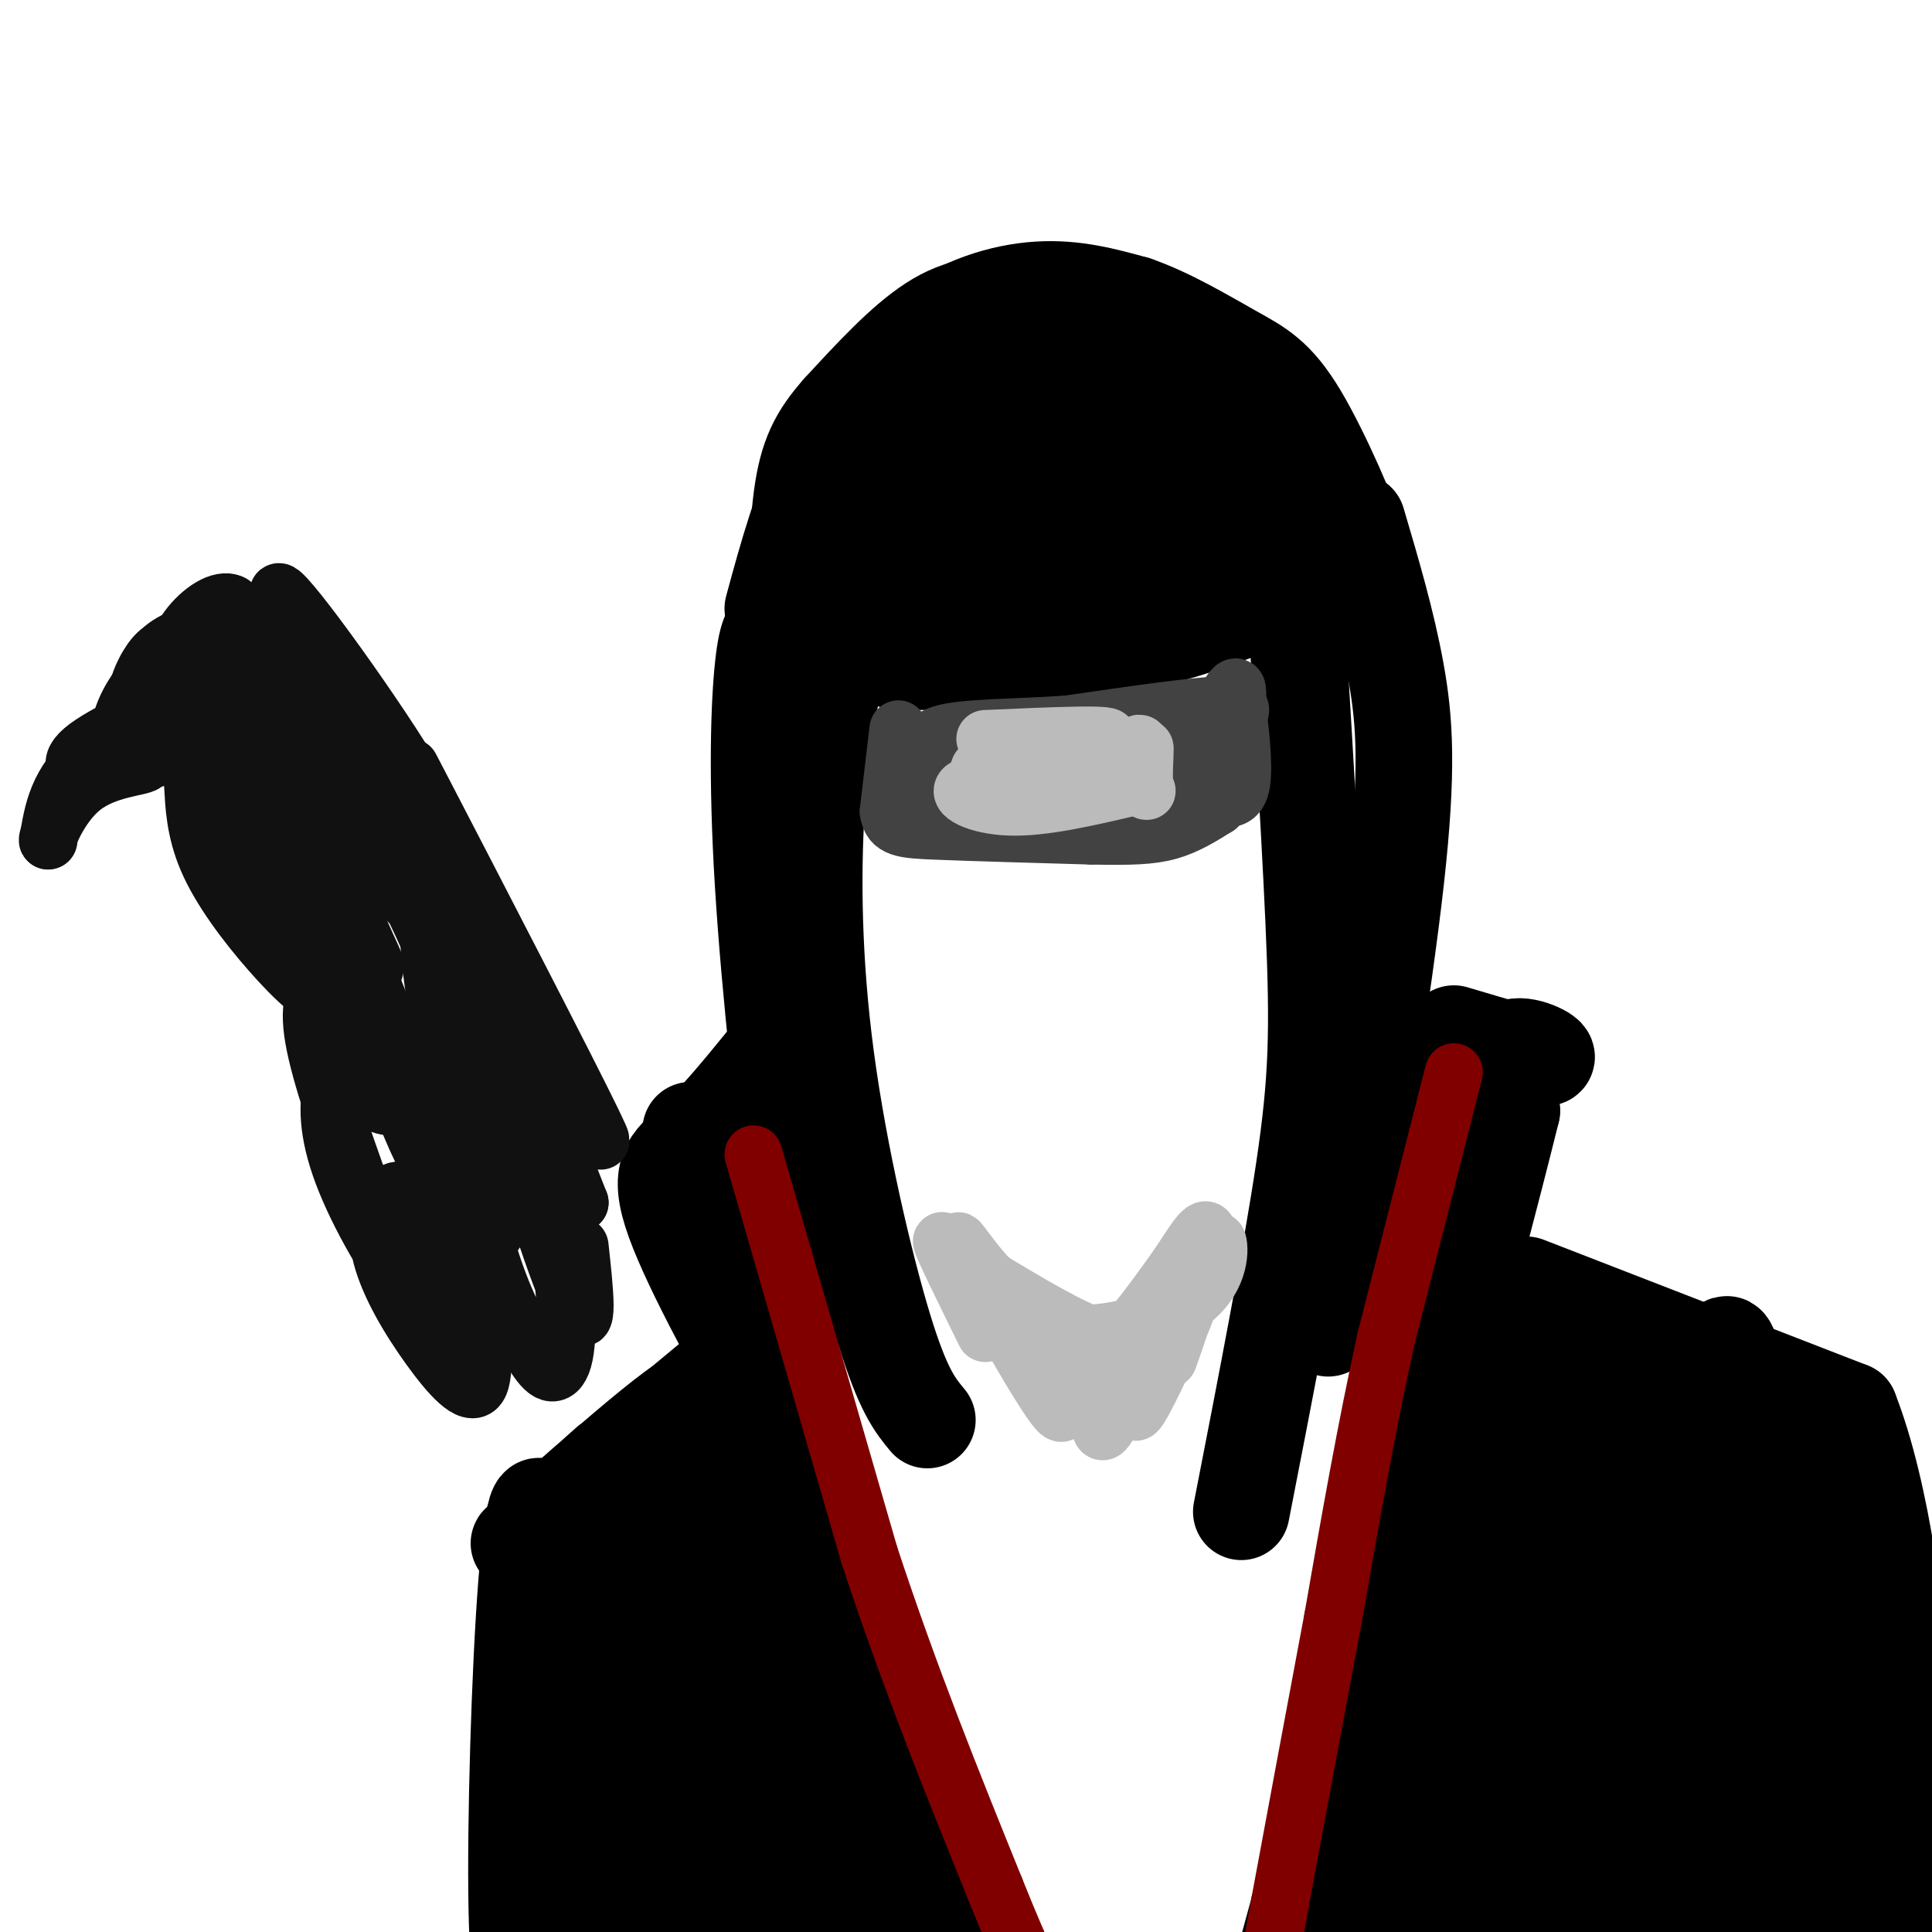 <svg viewBox='0 0 400 400' version='1.1' xmlns='http://www.w3.org/2000/svg' xmlns:xlink='http://www.w3.org/1999/xlink'><g fill='none' stroke='#000000' stroke-width='20' stroke-linecap='round' stroke-linejoin='round'><path d='M160,126c2.982,-10.982 5.964,-21.964 11,-32c5.036,-10.036 12.125,-19.125 20,-25c7.875,-5.875 16.536,-8.536 24,-9c7.464,-0.464 13.732,1.268 20,3'/><path d='M235,63c6.992,2.400 14.472,6.901 20,10c5.528,3.099 9.104,4.796 14,13c4.896,8.204 11.113,22.915 11,24c-0.113,1.085 -6.557,-11.458 -13,-24'/><path d='M267,86c-4.815,-7.193 -10.352,-13.175 -20,-17c-9.648,-3.825 -23.405,-5.491 -33,-6c-9.595,-0.509 -15.027,0.140 -21,4c-5.973,3.860 -12.486,10.930 -19,18'/><path d='M174,85c-4.679,5.274 -6.875,9.458 -8,18c-1.125,8.542 -1.179,21.440 -1,26c0.179,4.560 0.589,0.780 1,-3'/><path d='M166,126c4.796,-2.515 16.285,-7.303 28,-9c11.715,-1.697 23.654,-0.303 25,-1c1.346,-0.697 -7.901,-3.485 -19,-3c-11.099,0.485 -24.049,4.242 -37,8'/><path d='M163,121c-2.879,3.687 8.424,8.906 14,12c5.576,3.094 5.424,4.064 14,4c8.576,-0.064 25.879,-1.161 38,-3c12.121,-1.839 19.061,-4.419 26,-7'/><path d='M255,127c6.369,-2.714 9.291,-5.997 12,-7c2.709,-1.003 5.204,0.276 1,-7c-4.204,-7.276 -15.106,-23.105 -24,-31c-8.894,-7.895 -15.779,-7.856 -22,-7c-6.221,0.856 -11.777,2.530 -16,5c-4.223,2.470 -7.111,5.735 -10,9'/><path d='M196,89c-2.750,4.389 -4.625,10.862 -4,15c0.625,4.138 3.751,5.943 5,8c1.249,2.057 0.621,4.367 7,2c6.379,-2.367 19.765,-9.409 27,-14c7.235,-4.591 8.320,-6.730 8,-9c-0.320,-2.270 -2.045,-4.670 -6,-6c-3.955,-1.330 -10.140,-1.591 -16,-1c-5.860,0.591 -11.396,2.035 -13,5c-1.604,2.965 0.722,7.452 7,11c6.278,3.548 16.508,6.157 26,7c9.492,0.843 18.246,-0.078 27,-1'/><path d='M264,106c2.497,-1.147 -4.761,-3.516 -11,-5c-6.239,-1.484 -11.459,-2.083 -23,0c-11.541,2.083 -29.403,6.847 -38,10c-8.597,3.153 -7.930,4.695 -2,7c5.930,2.305 17.123,5.373 27,5c9.877,-0.373 18.439,-4.186 27,-8'/><path d='M178,100c3.037,2.742 6.075,5.484 9,7c2.925,1.516 5.739,1.805 9,0c3.261,-1.805 6.971,-5.705 8,-9c1.029,-3.295 -0.621,-5.986 -4,-9c-3.379,-3.014 -8.487,-6.350 -12,-7c-3.513,-0.650 -5.432,1.386 -6,5c-0.568,3.614 0.216,8.807 1,14'/><path d='M161,130c-1.089,0.190 -2.179,0.381 -3,8c-0.821,7.619 -1.375,22.667 0,45c1.375,22.333 4.679,51.952 7,67c2.321,15.048 3.661,15.524 5,16'/><path d='M170,266c1.000,3.167 1.000,3.083 1,3'/><path d='M173,139c-1.613,8.042 -3.226,16.083 -4,29c-0.774,12.917 -0.708,30.708 2,51c2.708,20.292 8.060,43.083 12,56c3.940,12.917 6.470,15.958 9,19'/><path d='M269,123c-0.857,-8.202 -1.714,-16.405 -1,-3c0.714,13.405 3.000,48.417 4,71c1.000,22.583 0.714,32.738 -2,51c-2.714,18.262 -7.857,44.631 -13,71'/><path d='M281,108c3.067,10.378 6.133,20.756 8,31c1.867,10.244 2.533,20.356 0,43c-2.533,22.644 -8.267,57.822 -14,93'/><path d='M278,243c0.000,0.000 -3.000,23.000 -3,23'/><path d='M159,219c-5.289,6.489 -10.578,12.978 -15,17c-4.422,4.022 -7.978,5.578 -5,15c2.978,9.422 12.489,26.711 22,44'/><path d='M161,295c3.167,5.500 0.083,-2.750 -3,-11'/><path d='M144,258c-3.500,-9.417 -7.000,-18.833 -1,-4c6.000,14.833 21.500,53.917 37,93'/><path d='M143,234c0.000,0.000 54.000,153.000 54,153'/><path d='M151,282c-3.065,3.774 -6.131,7.548 -7,9c-0.869,1.452 0.458,0.583 4,-3c3.542,-3.583 9.298,-9.881 4,-6c-5.298,3.881 -21.649,17.940 -38,32'/><path d='M114,314c-1.361,0.851 14.237,-13.022 12,-11c-2.237,2.022 -22.309,19.940 -18,16c4.309,-3.940 33.000,-29.736 35,-29c2.000,0.736 -22.692,28.006 -24,31c-1.308,2.994 20.769,-18.287 29,-25c8.231,-6.713 2.615,1.144 -3,9'/><path d='M145,305c-5.821,9.042 -18.872,27.148 -17,23c1.872,-4.148 18.667,-30.551 23,-27c4.333,3.551 -3.797,37.055 -10,39c-6.203,1.945 -10.478,-27.669 -15,-26c-4.522,1.669 -9.292,34.620 -11,46c-1.708,11.380 -0.354,1.190 1,-9'/><path d='M116,351c0.620,-9.044 1.670,-27.155 1,-33c-0.670,-5.845 -3.062,0.575 -4,17c-0.938,16.425 -0.424,42.856 0,39c0.424,-3.856 0.757,-38.000 0,-53c-0.757,-15.000 -2.605,-10.856 -4,7c-1.395,17.856 -2.337,49.423 -2,67c0.337,17.577 1.953,21.165 3,22c1.047,0.835 1.523,-1.082 2,-3'/><path d='M112,414c4.487,-27.424 14.705,-94.484 19,-96c4.295,-1.516 2.667,62.511 2,94c-0.667,31.489 -0.372,30.439 2,2c2.372,-28.439 6.821,-84.268 10,-91c3.179,-6.732 5.090,35.634 7,78'/><path d='M152,401c1.936,14.283 3.276,10.991 5,14c1.724,3.009 3.831,12.318 4,-10c0.169,-22.318 -1.601,-76.262 0,-82c1.601,-5.738 6.574,36.730 14,65c7.426,28.270 17.307,42.342 15,29c-2.307,-13.342 -16.802,-54.098 -23,-74c-6.198,-19.902 -4.099,-18.951 -2,-18'/><path d='M165,325c6.000,13.333 22.000,55.667 38,98'/><path d='M193,378c0.000,0.000 14.000,26.000 14,26'/><path d='M301,214c8.800,2.622 17.600,5.244 19,5c1.400,-0.244 -4.600,-3.356 -7,-2c-2.400,1.356 -1.200,7.178 0,13'/><path d='M313,230c-7.500,30.333 -26.250,99.667 -45,169'/><path d='M268,399c-7.940,29.500 -5.292,18.750 -1,3c4.292,-15.750 10.226,-36.500 16,-64c5.774,-27.500 11.387,-61.750 17,-96'/><path d='M300,242c3.750,-20.179 4.625,-22.625 4,-22c-0.625,0.625 -2.750,4.321 -3,6c-0.250,1.679 1.375,1.339 3,1'/><path d='M316,266c0.000,0.000 67.000,26.000 67,26'/><path d='M383,292c13.489,34.444 13.711,107.556 11,116c-2.711,8.444 -8.356,-47.778 -14,-104'/><path d='M380,304c1.805,14.724 13.319,103.534 11,98c-2.319,-5.534 -18.470,-105.413 -22,-111c-3.530,-5.587 5.563,83.118 9,117c3.437,33.882 1.219,12.941 -1,-8'/><path d='M377,400c-4.600,-33.446 -15.600,-113.062 -19,-121c-3.400,-7.938 0.800,55.800 7,101c6.200,45.200 14.400,71.862 9,42c-5.400,-29.862 -24.400,-116.246 -31,-136c-6.600,-19.754 -0.800,27.123 5,74'/><path d='M348,360c4.821,33.642 14.374,80.746 11,61c-3.374,-19.746 -19.675,-106.341 -26,-127c-6.325,-20.659 -2.675,24.617 3,62c5.675,37.383 13.374,66.872 12,64c-1.374,-2.872 -11.821,-38.106 -17,-62c-5.179,-23.894 -5.089,-36.447 -5,-49'/><path d='M326,309c-0.965,-19.214 -0.877,-42.750 -2,-32c-1.123,10.750 -3.458,55.787 -2,89c1.458,33.213 6.711,54.604 5,43c-1.711,-11.604 -10.384,-56.201 -13,-87c-2.616,-30.799 0.824,-47.800 1,-47c0.176,0.800 -2.912,19.400 -6,38'/><path d='M309,313c-1.914,32.951 -3.700,96.330 -5,104c-1.300,7.670 -2.113,-40.367 0,-70c2.113,-29.633 7.154,-40.860 5,-34c-2.154,6.860 -11.503,31.809 -17,56c-5.497,24.191 -7.142,47.626 -8,56c-0.858,8.374 -0.929,1.687 -1,-5'/><path d='M283,420c5.207,-23.016 18.726,-78.056 17,-79c-1.726,-0.944 -18.695,52.207 -22,63c-3.305,10.793 7.056,-20.774 10,-30c2.944,-9.226 -1.528,3.887 -6,17'/></g>
<g fill='none' stroke='#800000' stroke-width='12' stroke-linecap='round' stroke-linejoin='round'><path d='M301,222c0.000,0.000 -14.000,55.000 -14,55'/><path d='M287,277c-4.167,18.833 -7.583,38.417 -11,58'/><path d='M276,335c-3.667,19.500 -7.333,39.250 -11,59'/><path d='M265,394c-2.500,13.667 -3.250,18.333 -4,23'/><path d='M156,239c0.000,0.000 24.000,83.000 24,83'/><path d='M180,322c8.333,25.333 17.167,47.167 26,69'/><path d='M206,391c6.333,15.833 9.167,20.917 12,26'/></g>
<g fill='none' stroke='#424242' stroke-width='12' stroke-linecap='round' stroke-linejoin='round'><path d='M186,151c0.000,0.000 -2.000,17.000 -2,17'/><path d='M184,168c0.489,3.489 2.711,3.711 10,4c7.289,0.289 19.644,0.644 32,1'/><path d='M226,173c8.089,0.156 12.311,0.044 16,-1c3.689,-1.044 6.844,-3.022 10,-5'/><path d='M252,167c2.000,-3.333 2.000,-9.167 2,-15'/><path d='M254,152c1.778,-3.844 5.222,-5.956 0,-6c-5.222,-0.044 -19.111,1.978 -33,4'/><path d='M221,150c-10.869,0.750 -21.542,0.625 -26,2c-4.458,1.375 -2.702,4.250 -1,6c1.702,1.750 3.351,2.375 5,3'/><path d='M199,161c10.675,1.211 34.861,2.737 43,2c8.139,-0.737 0.230,-3.737 -12,-4c-12.230,-0.263 -28.780,2.211 -33,4c-4.220,1.789 3.890,2.895 12,4'/><path d='M209,167c7.866,0.660 21.531,0.311 17,-1c-4.531,-1.311 -27.258,-3.584 -30,-3c-2.742,0.584 14.502,4.024 26,4c11.498,-0.024 17.249,-3.512 23,-7'/><path d='M245,160c4.167,-1.167 3.083,-0.583 2,0'/><path d='M242,155c1.778,0.867 3.556,1.733 6,-1c2.444,-2.733 5.556,-9.067 7,-11c1.444,-1.933 1.222,0.533 1,3'/><path d='M256,146c0.600,3.889 1.600,12.111 1,16c-0.600,3.889 -2.800,3.444 -5,3'/></g>
<g fill='none' stroke='#BBBBBB' stroke-width='12' stroke-linecap='round' stroke-linejoin='round'><path d='M200,262c9.644,5.867 19.289,11.733 25,14c5.711,2.267 7.489,0.933 10,-2c2.511,-2.933 5.756,-7.467 9,-12'/><path d='M244,262c2.774,-4.131 5.208,-8.458 6,-7c0.792,1.458 -0.060,8.702 0,10c0.060,1.298 1.030,-3.351 2,-8'/><path d='M252,257c0.536,0.929 0.875,7.250 -5,12c-5.875,4.750 -17.964,7.929 -26,7c-8.036,-0.929 -12.018,-5.964 -16,-11'/><path d='M205,265c-4.829,-5.038 -8.903,-12.134 -5,-5c3.903,7.134 15.781,28.498 19,32c3.219,3.502 -2.223,-10.856 -4,-16c-1.777,-5.144 0.112,-1.072 2,3'/><path d='M217,279c1.783,4.327 5.242,13.643 8,12c2.758,-1.643 4.815,-14.245 5,-15c0.185,-0.755 -1.503,10.336 -2,16c-0.497,5.664 0.197,5.900 3,0c2.803,-5.900 7.716,-17.934 8,-17c0.284,0.934 -4.062,14.838 -4,17c0.062,2.162 4.531,-7.419 9,-17'/><path d='M244,275c1.909,-4.167 2.182,-6.086 1,-3c-1.182,3.086 -3.818,11.177 -3,9c0.818,-2.177 5.091,-14.622 6,-19c0.909,-4.378 -1.545,-0.689 -4,3'/><path d='M199,262c-1.387,-1.762 -2.774,-3.524 -2,-2c0.774,1.524 3.708,6.333 3,5c-0.708,-1.333 -5.060,-8.810 -5,-8c0.060,0.810 4.530,9.905 9,19'/><path d='M204,153c14.065,-0.625 28.131,-1.250 25,0c-3.131,1.250 -23.458,4.375 -26,6c-2.542,1.625 12.702,1.750 18,2c5.298,0.250 0.649,0.625 -4,1'/><path d='M217,162c-4.702,0.095 -14.458,-0.167 -17,1c-2.542,1.167 2.131,3.762 9,4c6.869,0.238 15.935,-1.881 25,-4'/><path d='M234,163c4.536,-0.071 3.375,1.750 3,0c-0.375,-1.750 0.036,-7.071 0,-8c-0.036,-0.929 -0.518,2.536 -1,6'/><path d='M236,161c-0.111,-0.978 0.111,-6.422 0,-7c-0.111,-0.578 -0.556,3.711 -1,8'/></g>
<g fill='none' stroke='#111111' stroke-width='12' stroke-linecap='round' stroke-linejoin='round'><path d='M18,161c-2.381,-1.577 -4.762,-3.155 1,-7c5.762,-3.845 19.667,-9.958 20,-10c0.333,-0.042 -12.905,5.988 -20,12c-7.095,6.012 -8.048,12.006 -9,18'/><path d='M10,174c-0.699,0.550 2.055,-7.075 7,-11c4.945,-3.925 12.082,-4.151 13,-5c0.918,-0.849 -4.383,-2.320 -5,-6c-0.617,-3.680 3.449,-9.568 4,-10c0.551,-0.432 -2.414,4.591 -3,8c-0.586,3.409 1.207,5.205 3,7'/><path d='M29,157c1.936,0.898 5.277,-0.356 8,-3c2.723,-2.644 4.829,-6.677 6,-9c1.171,-2.323 1.407,-2.937 0,-5c-1.407,-2.063 -4.456,-5.574 -7,-6c-2.544,-0.426 -4.582,2.232 -6,5c-1.418,2.768 -2.215,5.647 -1,8c1.215,2.353 4.443,4.180 8,4c3.557,-0.180 7.443,-2.369 10,-5c2.557,-2.631 3.784,-5.705 4,-8c0.216,-2.295 -0.579,-3.812 -3,-5c-2.421,-1.188 -6.467,-2.049 -10,-1c-3.533,1.049 -6.555,4.008 -8,7c-1.445,2.992 -1.315,6.019 1,8c2.315,1.981 6.816,2.918 11,1c4.184,-1.918 8.053,-6.691 9,-11c0.947,-4.309 -1.026,-8.155 -3,-12'/><path d='M48,125c-2.276,-1.266 -6.468,1.570 -9,5c-2.532,3.430 -3.406,7.453 -2,11c1.406,3.547 5.093,6.618 9,6c3.907,-0.618 8.036,-4.925 9,-7c0.964,-2.075 -1.236,-1.920 -3,-1c-1.764,0.920 -3.093,2.603 -3,7c0.093,4.397 1.609,11.508 5,13c3.391,1.492 8.658,-2.635 11,-7c2.342,-4.365 1.759,-8.967 0,-11c-1.759,-2.033 -4.692,-1.495 -7,1c-2.308,2.495 -3.990,6.947 -4,12c-0.010,5.053 1.651,10.707 3,14c1.349,3.293 2.385,4.227 4,4c1.615,-0.227 3.807,-1.613 6,-3'/><path d='M67,169c1.794,-2.708 3.281,-7.979 2,-11c-1.281,-3.021 -5.328,-3.790 -8,-5c-2.672,-1.210 -3.969,-2.859 -5,2c-1.031,4.859 -1.795,16.226 0,23c1.795,6.774 6.149,8.957 9,9c2.851,0.043 4.198,-2.052 5,-4c0.802,-1.948 1.060,-3.750 0,-8c-1.060,-4.250 -3.438,-10.948 -7,-16c-3.562,-5.052 -8.309,-8.459 -11,-9c-2.691,-0.541 -3.326,1.785 -4,5c-0.674,3.215 -1.388,7.320 2,14c3.388,6.680 10.877,15.935 15,19c4.123,3.065 4.879,-0.059 4,-5c-0.879,-4.941 -3.394,-11.697 -8,-16c-4.606,-4.303 -11.303,-6.151 -18,-8'/><path d='M43,159c-3.488,-0.987 -3.207,0.545 -3,4c0.207,3.455 0.342,8.835 3,15c2.658,6.165 7.841,13.117 13,19c5.159,5.883 10.295,10.696 14,11c3.705,0.304 5.980,-3.900 7,-6c1.020,-2.100 0.785,-2.094 -1,-6c-1.785,-3.906 -5.121,-11.723 -7,-15c-1.879,-3.277 -2.299,-2.013 -4,-1c-1.701,1.013 -4.681,1.774 -4,9c0.681,7.226 5.023,20.915 9,29c3.977,8.085 7.591,10.565 10,11c2.409,0.435 3.615,-1.176 3,-5c-0.615,-3.824 -3.052,-9.860 -6,-14c-2.948,-4.140 -6.409,-6.384 -9,-6c-2.591,0.384 -4.312,3.395 -3,11c1.312,7.605 5.656,19.802 10,32'/><path d='M75,247c3.977,7.637 8.918,10.729 12,13c3.082,2.271 4.303,3.720 4,-2c-0.303,-5.720 -2.130,-18.610 -5,-27c-2.870,-8.390 -6.782,-12.281 -10,-13c-3.218,-0.719 -5.741,1.734 -7,6c-1.259,4.266 -1.253,10.346 2,19c3.253,8.654 9.754,19.883 15,26c5.246,6.117 9.237,7.123 10,3c0.763,-4.123 -1.703,-13.376 -5,-19c-3.297,-5.624 -7.425,-7.620 -10,-6c-2.575,1.620 -3.597,6.857 -2,13c1.597,6.143 5.815,13.192 10,19c4.185,5.808 8.339,10.374 10,8c1.661,-2.374 0.831,-11.687 0,-21'/><path d='M99,266c-6.140,-20.787 -21.489,-62.253 -25,-69c-3.511,-6.747 4.816,21.225 11,36c6.184,14.775 10.224,16.354 13,19c2.776,2.646 4.289,6.358 5,1c0.711,-5.358 0.619,-19.787 -7,-41c-7.619,-21.213 -22.764,-49.212 -27,-55c-4.236,-5.788 2.436,10.634 9,21c6.564,10.366 13.018,14.676 15,14c1.982,-0.676 -0.509,-6.338 -3,-12'/><path d='M90,180c-6.722,-13.361 -22.028,-40.762 -23,-43c-0.972,-2.238 12.389,20.689 19,30c6.611,9.311 6.472,5.007 -3,-10c-9.472,-15.007 -28.278,-40.716 -25,-33c3.278,7.716 28.639,48.858 54,90'/><path d='M112,214c0.422,-2.026 -25.522,-52.093 -27,-55c-1.478,-2.907 21.511,41.344 32,62c10.489,20.656 8.478,17.715 2,6c-6.478,-11.715 -17.422,-32.204 -18,-30c-0.578,2.204 9.211,27.102 19,52'/><path d='M120,249c-0.686,-0.193 -11.901,-26.675 -18,-39c-6.099,-12.325 -7.084,-10.494 -9,-13c-1.916,-2.506 -4.765,-9.350 -4,0c0.765,9.350 5.143,34.894 9,51c3.857,16.106 7.193,22.776 10,28c2.807,5.224 5.087,9.003 7,8c1.913,-1.003 3.460,-6.788 1,-24c-2.460,-17.212 -8.927,-45.851 -12,-54c-3.073,-8.149 -2.750,4.191 1,21c3.750,16.809 10.929,38.088 14,44c3.071,5.912 2.036,-3.544 1,-13'/></g>
</svg>